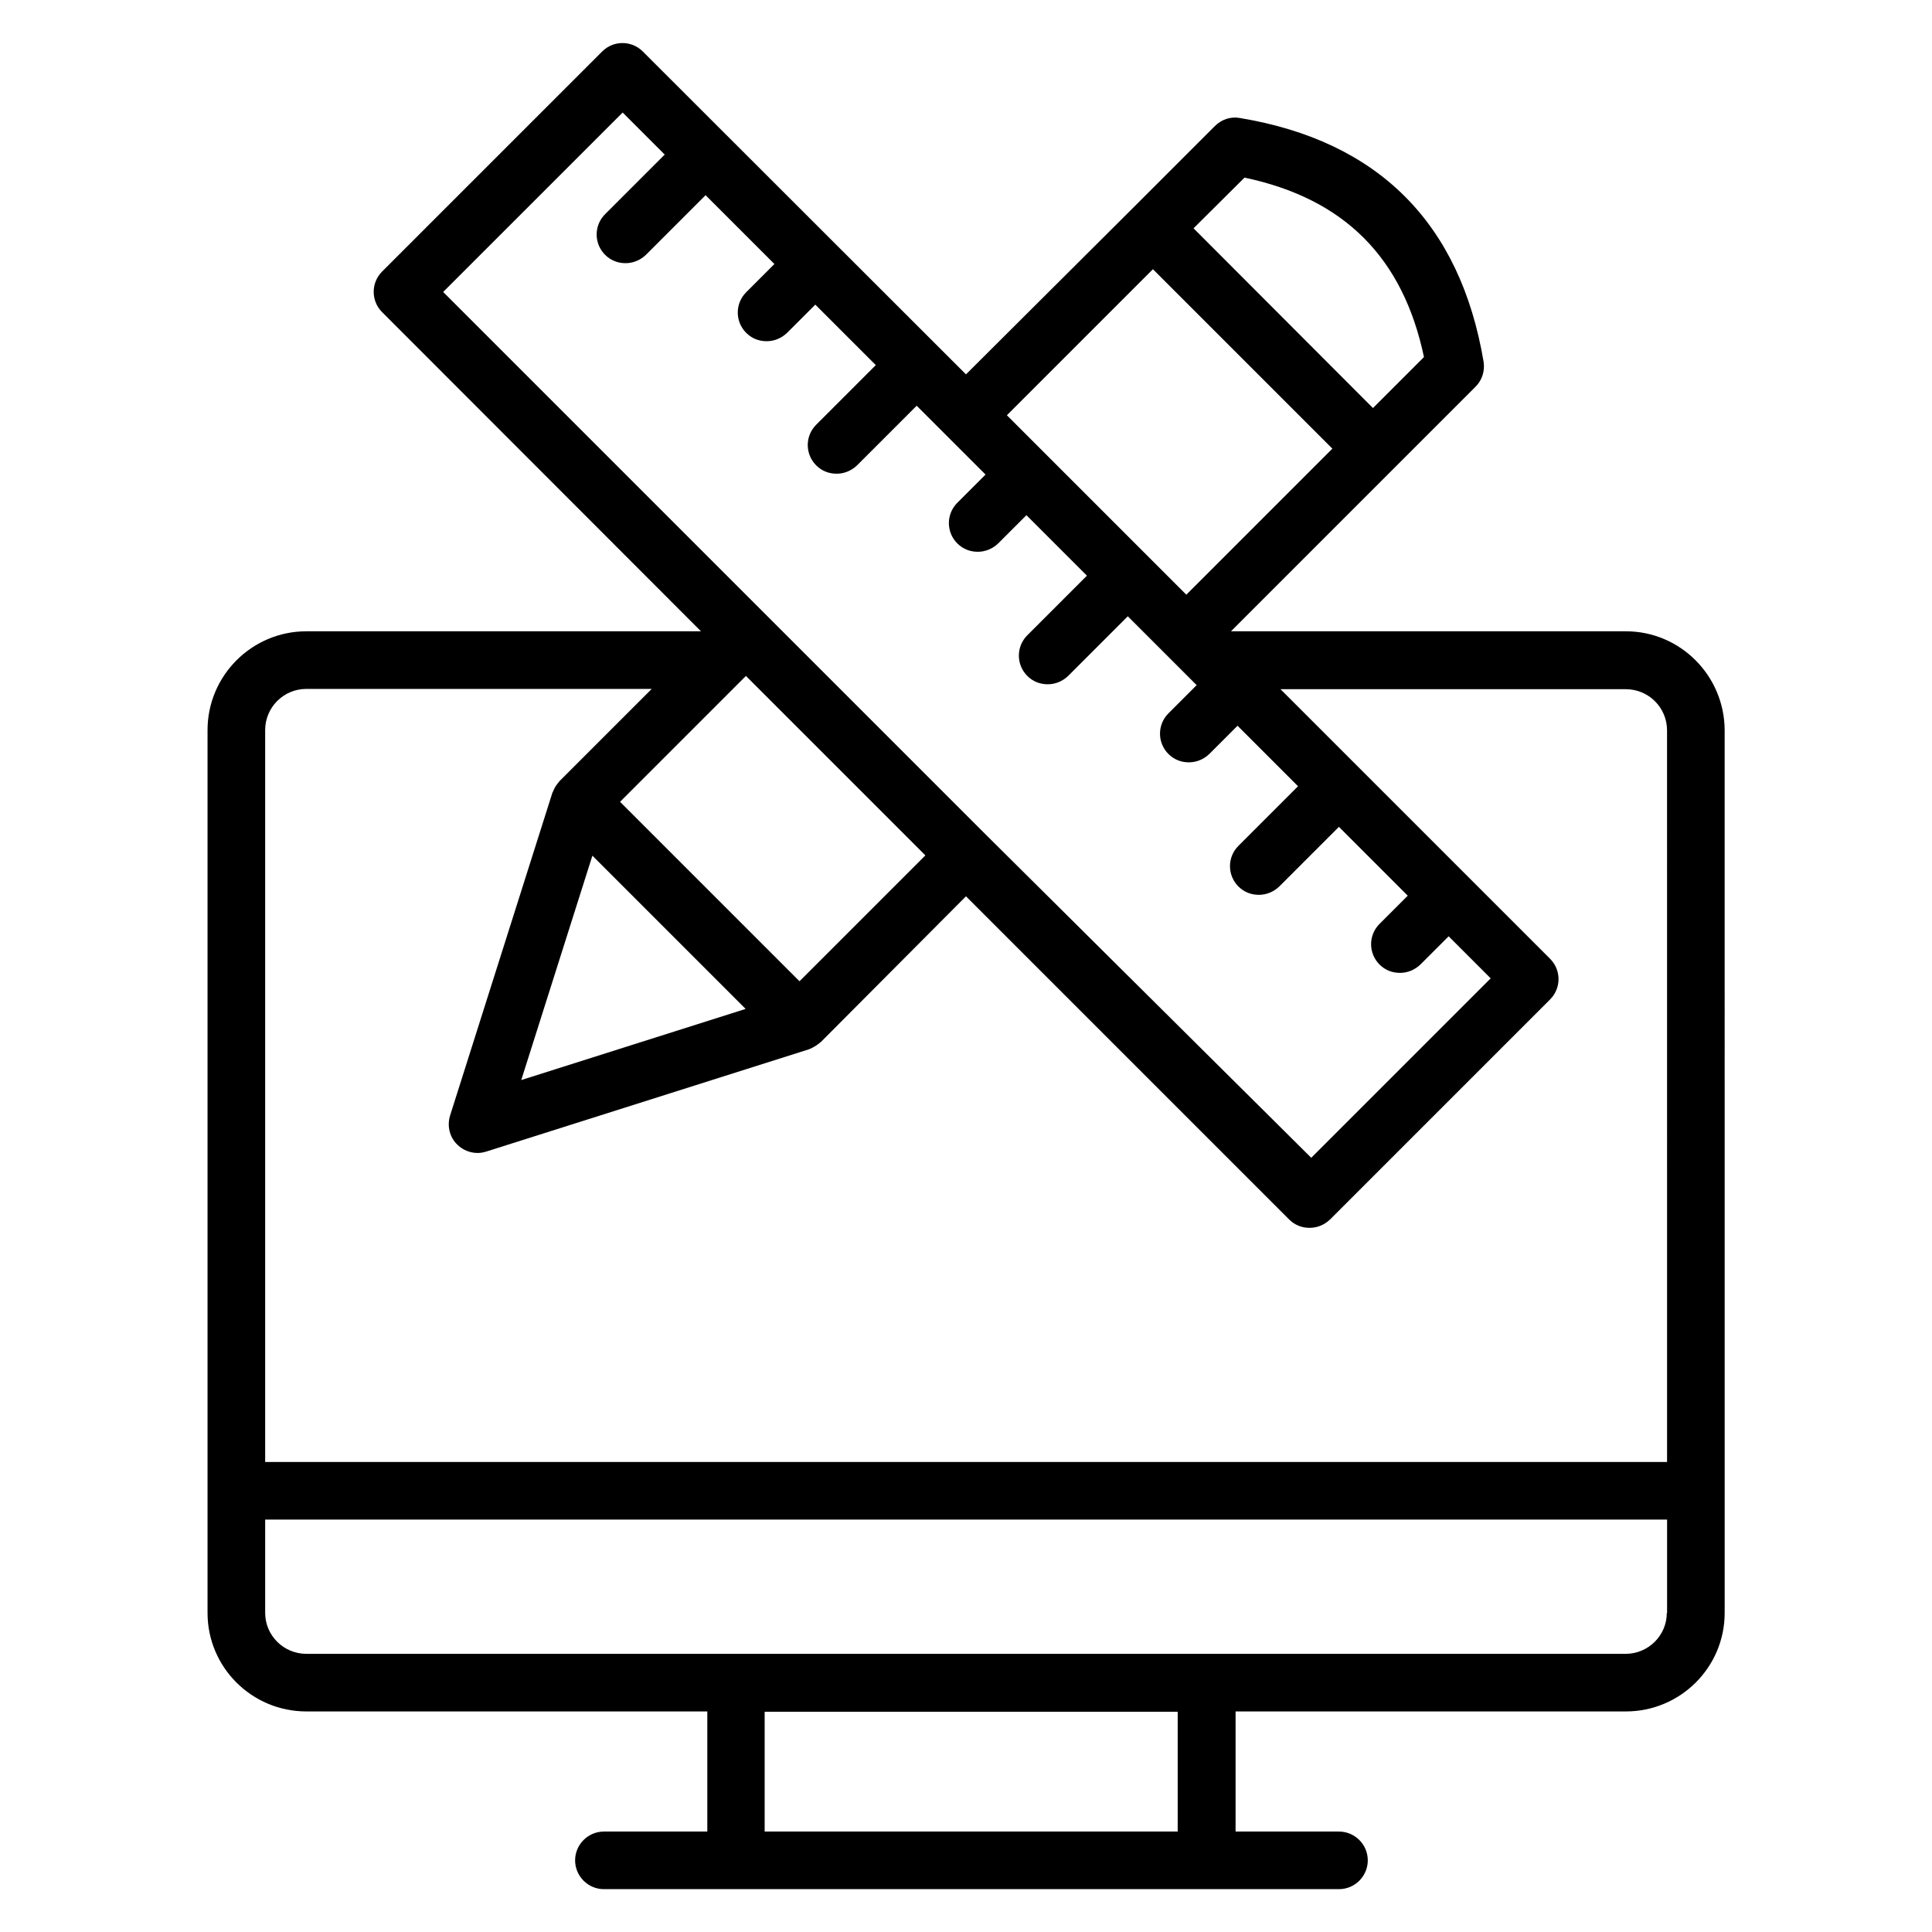 <?xml version="1.0" encoding="UTF-8"?>
<!-- Uploaded to: SVG Repo, www.svgrepo.com, Generator: SVG Repo Mixer Tools -->
<svg fill="#000000" width="800px" height="800px" version="1.1" viewBox="144 144 512 512" xmlns="http://www.w3.org/2000/svg">
 <path d="m574.88 311.3h-104.66l64.809-64.809c1.754-1.754 2.519-4.199 2.137-6.641-6.184-36.719-27.863-58.473-64.578-64.578-2.441-0.457-4.887 0.383-6.641 2.137l-21.754 21.754-44.199 44.047-85.648-85.57c-2.977-2.977-7.785-2.977-10.762 0l-58.32 58.32c-2.977 2.977-2.977 7.785 0 10.762l84.5 84.578h-104.58c-14.426 0-26.184 11.754-26.184 26.184v233.96c0 14.426 11.754 26.105 26.184 26.105h106.26v31.832h-27.402c-4.199 0-7.633 3.434-7.633 7.633s3.434 7.633 7.633 7.633h194.8c4.199 0 7.633-3.434 7.633-7.633s-3.434-7.633-7.633-7.633h-27.402v-31.832h103.43c14.426 0 26.184-11.68 26.184-26.105l-0.004-233.96c-0.074-14.426-11.754-26.184-26.18-26.184zm-101.07-120.23c26.41 5.574 41.984 21.145 47.555 47.555l-13.512 13.512-47.551-47.633zm-24.273 24.273 47.555 47.555-38.703 38.703-47.555-47.555zm-140.53-41.523 11.145 11.145-15.801 15.801c-2.977 2.977-2.977 7.785 0 10.762 1.527 1.527 3.434 2.215 5.418 2.215s3.894-0.762 5.418-2.215l15.801-15.801 18.242 18.242-7.481 7.481c-2.977 2.977-2.977 7.785 0 10.762 1.527 1.527 3.434 2.215 5.418 2.215s3.894-0.762 5.418-2.215l7.481-7.481 16.031 16.031-15.801 15.801c-2.977 2.977-2.977 7.785 0 10.762 1.527 1.527 3.434 2.215 5.418 2.215s3.894-0.762 5.418-2.215l15.801-15.801 18.246 18.246-7.481 7.481c-2.977 2.977-2.977 7.785 0 10.762 1.527 1.527 3.434 2.215 5.418 2.215 1.984 0 3.894-0.762 5.418-2.215l7.481-7.481 16.031 16.031-15.801 15.801c-2.977 2.977-2.977 7.785 0 10.762 1.527 1.527 3.434 2.215 5.418 2.215 1.984 0 3.894-0.762 5.418-2.215l15.801-15.801 18.246 18.246-7.481 7.481c-2.977 2.977-2.977 7.785 0 10.762 1.527 1.527 3.434 2.215 5.418 2.215s3.894-0.762 5.418-2.215l7.481-7.481 16.031 16.031-15.801 15.801c-2.977 2.977-2.977 7.785 0 10.762 1.527 1.527 3.434 2.215 5.418 2.215s3.894-0.762 5.418-2.215l15.801-15.801 18.242 18.242-7.481 7.481c-2.977 2.977-2.977 7.785 0 10.762 1.527 1.527 3.434 2.215 5.418 2.215s3.894-0.762 5.418-2.215l7.481-7.481 11.145 11.145-47.555 47.555-86.082-85.484-143.97-143.97zm-0.688 182.67 33.359-33.359 47.555 47.555-33.359 33.359zm33.281 54.883-59.465 18.855 18.855-59.465zm114.58 218.01h-109.54v-31.754h109.46v31.754zm129.54-57.938c0 5.953-4.887 10.84-10.914 10.84h-349.62c-6.031 0-10.914-4.887-10.914-10.84v-24.734h371.52v24.734zm0-40h-371.45v-193.96c0-6.031 4.887-10.914 10.914-10.914h91.527l-24.504 24.504c-0.078 0.078-0.078 0.152-0.152 0.23-0.535 0.609-0.992 1.297-1.297 1.984-0.078 0.152-0.152 0.305-0.23 0.535-0.078 0.152-0.152 0.23-0.152 0.305l-27.098 85.496c-0.84 2.75-0.152 5.727 1.91 7.711 1.449 1.449 3.434 2.215 5.418 2.215 0.762 0 1.527-0.152 2.289-0.383l85.496-27.098c0.152-0.078 0.23-0.152 0.383-0.152 0.152-0.078 0.305-0.152 0.457-0.23 0.762-0.383 1.449-0.84 2.062-1.375 0.078-0.078 0.152-0.078 0.152-0.078l0.152-0.152 38.395-38.551 85.645 85.645c1.527 1.527 3.434 2.215 5.418 2.215s3.894-0.762 5.418-2.215l58.32-58.32c2.977-2.977 2.977-7.785 0-10.762l-71.449-71.449h91.527c6.031 0 10.914 4.887 10.914 10.914l0.004 193.89z"/>
</svg>